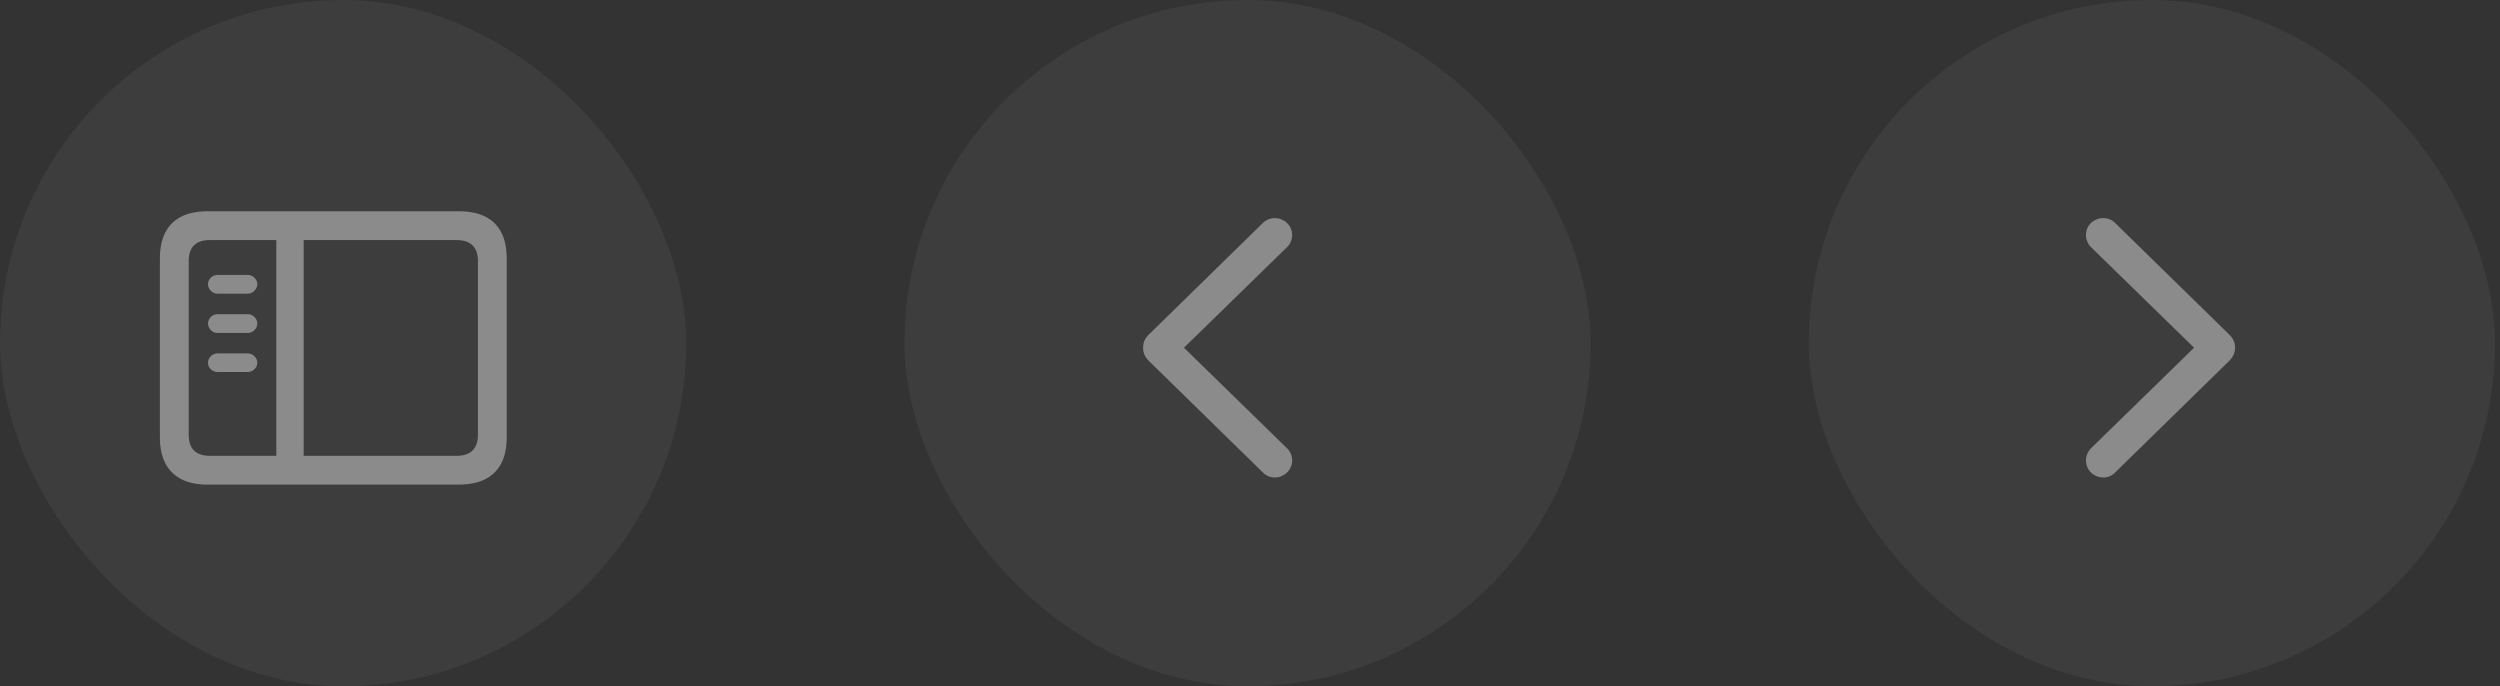 <svg xmlns="http://www.w3.org/2000/svg" fill="none" viewBox="0 0 102 28" width="102" height="28" aria-hidden="true"><rect x="0" y="0" width="102" height="28" fill="#333333" stroke="none"/><g fill="#fff" clip-path="url(#video-tabs_svg__a)"><rect width="28" height="28" fill-opacity=".05" rx="14"/><path fill-opacity=".4" d="M8.483 19.773c-.645 0-1.133-.166-1.464-.496-.33-.327-.496-.809-.496-1.446v-7.27c0-.642.166-1.126.496-1.452.33-.327.819-.49 1.464-.49H18.71c.649 0 1.139.163 1.47.49.33.326.495.81.495 1.451v7.27c0 .638-.165 1.12-.496 1.447-.33.33-.82.495-1.47.495H8.484Zm.072-1.177h10.09c.275 0 .486-.072.633-.215.148-.144.221-.36.221-.652v-7.073c0-.287-.073-.502-.22-.645-.148-.144-.36-.215-.634-.215H8.555c-.28 0-.492.071-.64.215-.143.143-.215.358-.215.645v7.073c0 .291.072.508.215.652.148.143.36.215.64.215Zm2.718.19V9.594h1.117v9.194h-1.117Zm-1.171-6.804H8.877a.378.378 0 0 1-.275-.12.367.367 0 0 1 0-.532.387.387 0 0 1 .275-.113h1.225c.107 0 .2.038.275.114.08.076.12.165.12.269 0 .095-.04.183-.12.263a.365.365 0 0 1-.275.12Zm0 1.601H8.877a.388.388 0 0 1-.388-.388.387.387 0 0 1 .388-.376h1.225c.107 0 .2.037.275.113.08.076.12.163.12.263 0 .104-.04.195-.12.275a.374.374 0 0 1-.275.113Zm0 1.595H8.877a.388.388 0 0 1-.275-.113.367.367 0 0 1 0-.532.387.387 0 0 1 .275-.113h1.225c.107 0 .2.037.275.113.08.076.12.165.12.269 0 .1-.04.187-.12.263a.374.374 0 0 1-.275.113Z"/><rect width="28" height="28" x="36.898" fill-opacity=".05" rx="14"/><path fill-opacity=".4" d="M46.64 14.187c0-.104.017-.2.053-.287.04-.088.1-.171.18-.251l4.653-4.552a.678.678 0 0 1 .49-.197c.131 0 .249.031.352.095.108.06.194.142.257.245a.692.692 0 0 1-.125.854l-4.194 4.093 4.194 4.092a.698.698 0 0 1 .22.508.648.648 0 0 1-.095.346.675.675 0 0 1-.257.251.659.659 0 0 1-.352.096.667.667 0 0 1-.49-.203l-4.654-4.553a.861.861 0 0 1-.179-.25.75.75 0 0 1-.054-.287Z"/><rect width="28" height="28" x="73.797" fill-opacity=".05" rx="14"/><path fill-opacity=".4" d="M91.19 14.187c0 .103-.02.199-.06.286a.86.86 0 0 1-.178.251l-4.654 4.553a.655.655 0 0 1-.49.203.679.679 0 0 1-.353-.096.675.675 0 0 1-.346-.597c0-.191.072-.36.215-.508l4.194-4.092-4.194-4.093a.701.701 0 0 1-.215-.501c0-.132.03-.25.09-.353a.689.689 0 0 1 .256-.245.679.679 0 0 1 .353-.095c.195 0 .358.065.49.197l4.654 4.552c.08.08.139.163.179.25.04.089.06.184.06.288Z"/></g><defs><clipPath id="video-tabs_svg__a"><path fill="#fff" d="M0 0h101.796v28H0z"/></clipPath></defs></svg>